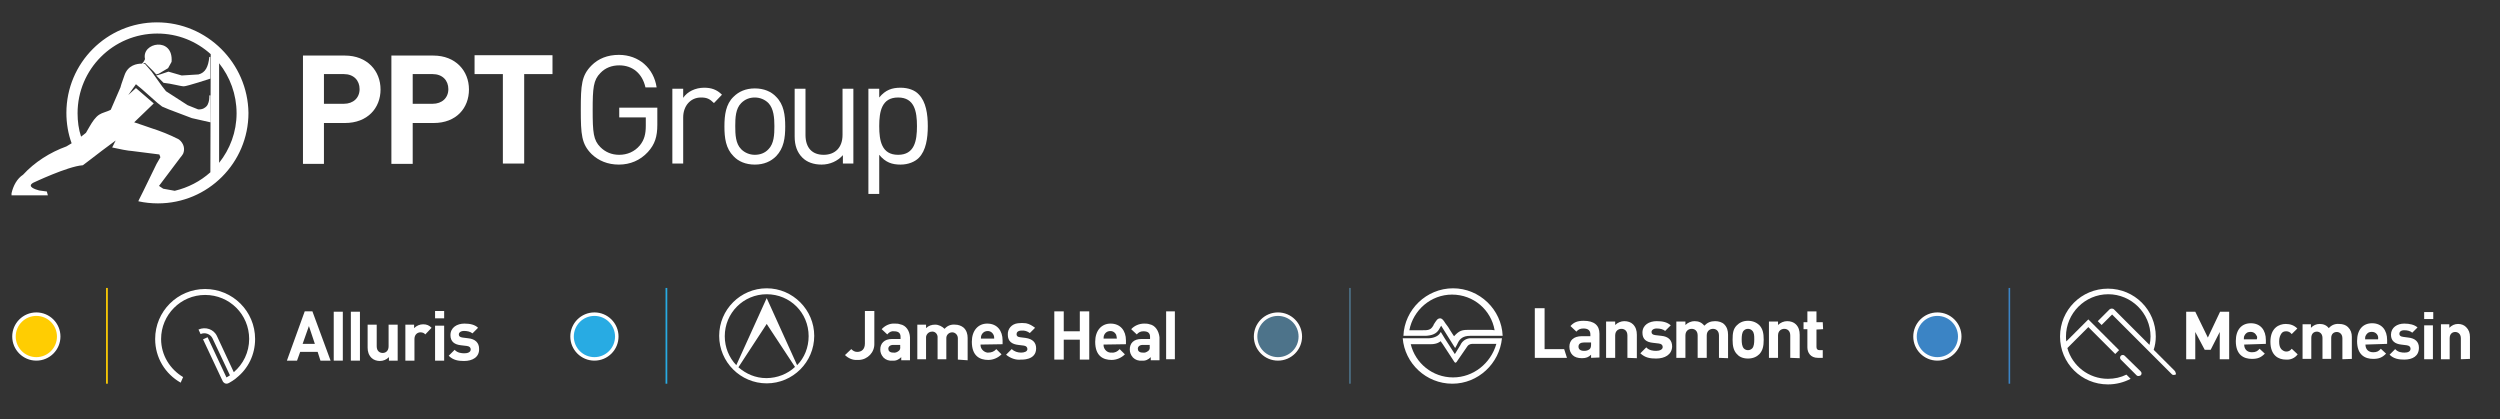<?xml version="1.0" encoding="utf-8"?>
<!-- Generator: Adobe Illustrator 26.3.1, SVG Export Plug-In . SVG Version: 6.00 Build 0)  -->
<svg version="1.1" id="Layer_1" xmlns="http://www.w3.org/2000/svg" xmlns:xlink="http://www.w3.org/1999/xlink" x="0px" y="0px"
	 viewBox="0 0 715.4 119.9" style="enable-background:new 0 0 715.4 119.9;" xml:space="preserve">
<rect x="0" y="0" width="715.4" height="119.9" fill="#333333" stroke="none"/>
<style type="text/css">
	.st0{fill:#FFFFFF;}
	.st1{fill:none;stroke:#FFCD02;stroke-width:0.5;stroke-miterlimit:10;}
	.st2{fill:none;stroke:#28ABE3;stroke-width:0.5;stroke-miterlimit:10;}
	.st3{fill:#FFCD02;stroke:#FFFFFF;stroke-miterlimit:10;}
	.st4{fill:#28ABE3;stroke:#FFFFFF;stroke-miterlimit:10;}
	.st5{fill:none;stroke:#4D738A;stroke-width:0.459;stroke-miterlimit:10;}
	.st6{fill:#4D738A;stroke:#FFFDFD;stroke-miterlimit:10;}
	.st7{fill:none;stroke:#3B84C5;stroke-width:0.459;stroke-miterlimit:10;}
	.st8{fill:#3B84C5;stroke:#FDFEFF;stroke-miterlimit:10;}
</style>
<g>
	<g>
		<g>
			<path class="st0" d="M98.7,35.2h-6v11.7h-6v-31h12c6.4,0,10.2,4.4,10.2,9.7S105.2,35.2,98.7,35.2z M98.4,21.2h-5.7v8.5h5.7
				c2.7,0,4.5-1.7,4.5-4.2S101.2,21.2,98.4,21.2z"/>
		</g>
		<g>
			<path class="st0" d="M124.1,35.2h-6v11.7H112v-31h12c6.4,0,10.2,4.4,10.2,9.7S130.6,35.2,124.1,35.2z M123.8,21.2h-5.7v8.5h5.7
				c2.7,0,4.5-1.7,4.5-4.2S126.6,21.2,123.8,21.2z"/>
		</g>
		<g>
			<path class="st0" d="M150,21.2v25.6h-6.1V21.2h-8.1v-5.4h22.3v5.4H150z"/>
		</g>
		<g>
			<path class="st0" d="M185.4,43.5c-2.2,2.4-5.1,3.6-8.3,3.6s-5.8-1.1-7.8-3c-2.9-2.9-3.1-5.6-3.1-12.7s0.2-9.8,3.1-12.7
				c1.9-1.9,4.5-3,7.8-3c5.8,0,10,3.9,10.8,9.3h-3.2c-0.9-4-3.7-6.3-7.5-6.3c-2.1,0-4,0.7-5.4,2.2c-2,2-2.2,4.3-2.2,10.6
				c0,6.4,0.2,8.6,2.2,10.6c1.4,1.4,3.2,2.2,5.4,2.2c2.3,0,4.4-0.9,5.9-2.7c1.3-1.6,1.7-3.3,1.7-5.6v-2.4h-7.6v-2.8h10.9v4.9
				C188.1,39.1,187.4,41.3,185.4,43.5z"/>
		</g>
		<g>
			<path class="st0" d="M204.3,29.5c-1.2-1.2-2-1.6-3.7-1.6c-3.1,0-5.1,2.5-5.1,5.7v13.2h-3.1V25.4h3.1V28c1.2-1.8,3.5-2.9,6-2.9
				c2,0,3.6,0.5,5.1,2L204.3,29.5z"/>
		</g>
		<g>
			<path class="st0" d="M222.1,44.7c-1.5,1.5-3.5,2.4-6.1,2.4s-4.7-0.9-6.1-2.4c-2.2-2.2-2.6-5.2-2.6-8.5s0.4-6.4,2.6-8.5
				c1.5-1.5,3.5-2.4,6.1-2.4s4.7,0.9,6.1,2.4c2.2,2.2,2.6,5.2,2.6,8.5C224.7,39.5,224.3,42.4,222.1,44.7z M219.9,29.5
				c-1-1-2.4-1.6-3.9-1.6s-2.8,0.5-3.9,1.6c-1.6,1.6-1.7,4.2-1.7,6.6s0.1,5,1.7,6.6c1,1,2.4,1.6,3.9,1.6s2.9-0.5,3.9-1.6
				c1.6-1.6,1.7-4.2,1.7-6.6S221.4,31.1,219.9,29.5z"/>
		</g>
		<g>
			<path class="st0" d="M241.2,46.8v-2.4c-1.5,1.7-3.7,2.7-6.1,2.7c-2.3,0-4.2-0.7-5.5-2c-1.5-1.5-2.2-3.5-2.2-6V25.4h3.1v13.2
				c0,3.8,2,5.7,5.2,5.7s5.4-2,5.4-5.7V25.4h3.1v21.4H241.2z"/>
		</g>
		<g>
			<path class="st0" d="M262.9,45.2c-1.1,1.1-3,1.9-5.2,1.9c-2.4,0-4.3-0.6-6.1-2.8v11.2h-3.1V25.4h3.1v2.5c1.8-2.2,3.7-2.8,6.1-2.8
				c2.2,0,4.1,0.7,5.2,1.9c2.1,2.1,2.6,5.7,2.6,9.1C265.5,39.5,265,43.1,262.9,45.2z M257,27.9c-4.7,0-5.4,4-5.4,8.2
				s0.7,8.2,5.4,8.2c4.7,0,5.4-4,5.4-8.2S261.7,27.9,257,27.9z"/>
		</g>
	</g>
	<g>
		<g>
			<path class="st0" d="M52.6,24.7c0.9,0,7.6-2.2,7.6-2.2v-6.2h-0.3c-0.3,2.8-1.1,4.5-3.1,5L52,21.6l-3.8-1.1l-2.4,0.8l-1.1,0.3
				l2.1,2.1C49,23.9,51.7,24.7,52.6,24.7z"/>
		</g>
		<g>
			<path class="st0" d="M44.9,6.4C30.6,6.4,19,18,19,32.3c0,3,0.5,6,1.5,8.7L19,41.9c-4.7,1.7-9.1,4.5-12.4,8.1
				c-1.7,1.1-2.8,3.1-3.3,5.3v0.6h10.4l-0.3-1.1l-2.2-0.3c-1.1-0.3-3.6-1.1-1.7-2.2c0,0,9.9-4.7,14.1-5c0,0,0,0,0.1,0l0,0l2.5-1.9
				l0,0l3-2.3l3.9-2.9l-1,2c1.7,0.4,4.8,1,5.6,1l7.9,1l0.3,0.8c-0.3,0.5-0.7,1.2-1.1,1.9L41,54.7l-1.3,2.6l-0.1,0.3
				c1.8,0.4,3.7,0.6,5.6,0.6c14.3,0,25.9-11.6,25.9-25.9C70.9,18.1,59.3,6.4,44.9,6.4z M60.2,49.3c-2.9,2.6-6.4,4.4-10.2,5.3l0,0
				L46.7,54l-1.2-0.8l6.1-8.1c0.3-0.3,0.6-0.8,0.8-1.1c0.6-1.4,0.2-3-1.2-4.1l0,0l0,0l0,0c-2.7-1.4-5.3-2.4-8.1-3.3
				c-1.6-0.6-3.3-1.1-4.7-1.6l5.6-5.4l-5.1-4.4l-2.2,2l2.2-3.1l1.7,1.4l4.4,3.9l1.4,1.1l1.9,0.8l6.6,2.5l5.3,1.2v-7.7h-0.3v0.6
				c0,0.8-0.3,2-0.8,2.5c-0.3,0.3-1,1-2.4,0.9l-3-1.2l-6.2-4l-1.1-1.4l-3-4.2l-1.9-2.2c0,0-0.2,0-0.6-0.1l0.6-0.2l2.5,2.5l0.7,0.8
				l0.7-0.2l2.7-1.6l1-1.8c0.6-7.3-8.7-5.6-7.6-0.8c-0.2,0.5-0.5,1-0.9,1.3c-1.4,0-4,0.4-5,3.4c-1.5,4.2-1,3.1-1,3.1l-2.9,6.7
				c-1.1,0.6-2.4,0.8-3.3,1.4c-1.1,0.7-2,2.1-2.7,3.3l0,0c-0.5,0.8-0.9,1.6-1.1,1.9c-0.3,0.2-0.8,0.7-1.4,1.1c-0.7-2.1-1-4.4-1-6.7
				C22.2,19.8,32.4,9.6,45,9.6c5.9,0,11.2,2.2,15.3,5.9L60.2,49.3L60.2,49.3z M62.7,46.6V18.1c3.1,3.9,5,8.9,5,14.3
				S65.8,42.7,62.7,46.6z"/>
		</g>
	</g>
</g>
<g>
	<g>
		<path class="st0" d="M455.3,102.4v-0.9c-0.7,0.7-1.4,1-2.6,1s-2.1-0.3-2.7-0.9s-0.9-1.4-0.9-2.4c0-1.7,1.1-3,3.6-3h2.4v-0.5
			c0-1.1-0.6-1.7-2-1.7c-0.9,0-1.5,0.3-2,0.9l-1.7-1.6c1-1.1,2-1.5,3.8-1.5c3,0,4.5,1.3,4.5,3.7v6.8L455.3,102.4L455.3,102.4z
			 M455.3,98h-2c-1,0-1.6,0.4-1.6,1.2c0,0.7,0.5,1.2,1.6,1.2c0.6,0,1.1-0.1,1.6-0.5c0.3-0.3,0.4-0.7,0.4-1.3V98z"/>
	</g>
	<g>
		<path class="st0" d="M465.7,102.4V96c0-1.4-0.9-1.9-1.7-1.9c-0.8,0-1.8,0.5-1.8,1.9v6.4h-2.6V92h2.6v1c0.7-0.7,1.7-1.1,2.6-1.1
			c1,0,1.9,0.3,2.5,0.9c0.8,0.8,1.1,1.8,1.1,3v6.7L465.7,102.4L465.7,102.4z"/>
	</g>
	<g>
		<path class="st0" d="M473.9,102.6c-1.7,0-3.1-0.2-4.5-1.5l1.7-1.7c0.8,0.9,2,1,2.8,1c0.9,0,1.9-0.3,1.9-1.1c0-0.5-0.3-0.9-1.1-1
			l-1.7-0.2c-1.9-0.2-3-1-3-2.9c0-2.2,1.9-3.3,4.1-3.3c1.7,0,3,0.3,4,1.2l-1.6,1.6c-0.6-0.5-1.5-0.7-2.4-0.7c-1,0-1.5,0.5-1.5,1
			s0.3,0.8,1.1,0.9l1.7,0.2c2.1,0.2,3.1,1.3,3.1,3.1C478.4,101.5,476.4,102.6,473.9,102.6z"/>
	</g>
	<g>
		<path class="st0" d="M491.9,102.4V96c0-1.4-0.9-1.9-1.7-1.9c-0.8,0-1.8,0.5-1.8,1.9v6.4h-2.6V96c0-1.4-0.9-1.9-1.7-1.9
			c-0.8,0-1.8,0.5-1.8,1.9v6.4h-2.6V92h2.6v1c0.7-0.7,1.7-1.1,2.6-1.1c1.2,0,2.1,0.4,2.8,1.3c0.9-0.9,1.8-1.3,3.1-1.3
			c1,0,2,0.3,2.6,0.9c0.8,0.8,1.1,1.8,1.1,3v6.7L491.9,102.4L491.9,102.4z"/>
	</g>
	<g>
		<path class="st0" d="M503.5,101.3c-0.7,0.7-1.7,1.3-3.3,1.3s-2.6-0.6-3.2-1.3c-0.9-1-1.2-2.2-1.2-4.1s0.2-3.1,1.2-4.1
			c0.7-0.7,1.7-1.3,3.2-1.3s2.6,0.6,3.3,1.3c0.9,1,1.2,2.2,1.2,4.1C504.7,99.1,504.4,100.3,503.5,101.3z M501.4,94.6
			c-0.3-0.3-0.7-0.5-1.2-0.5s-0.9,0.2-1.2,0.5c-0.5,0.5-0.6,1.5-0.6,2.5c0,1.1,0.1,2,0.6,2.6c0.3,0.3,0.7,0.5,1.2,0.5
			s0.9-0.2,1.2-0.5c0.5-0.5,0.6-1.5,0.6-2.6C502,96.1,502,95.2,501.4,94.6z"/>
	</g>
	<g>
		<path class="st0" d="M512.3,102.4V96c0-1.4-0.9-1.9-1.7-1.9s-1.8,0.5-1.8,1.9v6.4h-2.6V92h2.6v1c0.7-0.7,1.7-1.1,2.6-1.1
			c1,0,1.9,0.3,2.5,0.9c0.8,0.8,1.1,1.8,1.1,3v6.7L512.3,102.4L512.3,102.4z"/>
	</g>
	<g>
		<g>
			<polygon class="st0" points="442,99.9 442,88.2 439.2,88.2 439.2,102.4 448.4,102.4 448.4,102.4 447.6,99.9 			"/>
		</g>
	</g>
	<g>
		<g>
			<path class="st0" d="M521.7,94.2l-0.1-2h-1.8v-3.1h-2.6v3.1h-1.1v2h1.1v5.2c0,1.5,0.9,3,3,3h1.4v-2.2h-0.9
				c-0.6,0-0.9-0.3-0.9-0.9v-5L521.7,94.2L521.7,94.2z"/>
		</g>
	</g>
	<g>
		<g>
			<path class="st0" d="M415.8,82.5c-7.6,0-13.9,6.1-14.2,13.6h0.4h1.3h3.9h0.8c1.8-0.1,3-0.6,3.7-1.7c0.2-0.3,0.7-1.2,0.7-1.2
				l4,6.4c0,0,0.8-1.4,0.9-1.7c0.5-0.9,1.3-1.8,3.4-1.8h9.3C429.7,88.6,423.4,82.5,415.8,82.5z M426.8,94.4H420
				c-1.7,0-2.5,0.3-3.8,1.7c0,0,0,0.1-0.1,0.1v0.1v-0.1c0,0,0,0-0.1-0.1c-0.2-0.2-0.6-1-1.1-1.7c-0.3-0.6-0.7-1.1-1-1.5
				c-0.1-0.2-0.2-0.2-0.3-0.4c-0.5-0.8-0.9-1.4-1.5-1.4c-0.8,0-1.1,0.7-1.6,1.4c-0.1,0.2-0.2,0.3-0.3,0.5v0.1
				c-0.5,0.8-0.9,1.4-2.5,1.4H407l0,0h-3.7c1.1-5.8,6.2-10.2,12.2-10.2c6.2,0,11.2,4.4,12.2,10.2L426.8,94.4L426.8,94.4z"/>
		</g>
	</g>
	<g>
		<g>
			<path class="st0" d="M421,96.8c0,0-1.9-0.2-3,1.7v0.1l0,0c-0.3,0.5-1.2,1.9-1.6,2.6l-0.1,0.1l-1.8-2.8l-1.1-1.7l-1.1-1.8
				l-0.2,0.3c-0.9,1.5-3.3,1.5-3.3,1.5h-1.2h-4.4h-1.8c0.6,7.2,6.7,13,14.2,13c7.4,0,13.5-5.8,14.2-13L421,96.8L421,96.8z
				 M415.8,108c-5.9,0-10.8-4.1-12.1-9.5h3.6h2.1c2,0,2.7-0.8,2.8-0.8v-0.1l0.1,0.1c0.1,0.2,0.3,0.4,0.5,0.7c1,1.5,2.8,4.3,3.4,5.2
				c0.1,0.1,0.2,0.2,0.3,0.2l0,0l0,0c0.1,0,0.2-0.1,0.3-0.2c0.9-1.3,2.7-3.9,3.1-4.5c0.5-0.7,1.2-0.7,1.7-0.7h6.6
				C426.6,104,421.6,108,415.8,108z"/>
		</g>
	</g>
</g>
<g>
	<g>
		<g>
			<path class="st0" d="M622.3,106.1l-6-6c0.4-1.2,0.6-2.5,0.6-3.8c0-7.6-6.1-13.7-13.7-13.7s-13.7,6.1-13.7,13.7
				s6.1,13.7,13.7,13.7c2.4,0,4.6-0.6,6.5-1.6l-1.2-1.2c-1.6,0.8-3.4,1.2-5.3,1.2c-5.5,0-10.2-3.7-11.6-8.8l6-6l7.7,7.7l1.1-1.1
				l-8.8-8.8l-6.3,6.3c-0.1-0.5-0.1-1-0.1-1.4c0-6.6,5.4-12.1,12.1-12.1c6.6,0,12.1,5.4,12.1,12.1c0,0.9-0.1,1.6-0.3,2.4l-10.2-10.2
				c-0.1-0.1-0.3-0.2-0.6-0.2s-0.4,0.1-0.6,0.2l-3.4,3.4l1.1,1.1l3-3l17.1,17.1c0.2,0.2,0.4,0.2,0.6,0.2c0.2,0,0.4-0.1,0.6-0.2
				C622.6,106.9,622.6,106.4,622.3,106.1z"/>
		</g>
		<g>
			<path class="st0" d="M608,101.8c-0.3-0.3-0.8-0.3-1.1,0s-0.3,0.8,0,1.1l4.5,4.5c0.2,0.2,0.4,0.2,0.6,0.2s0.4-0.1,0.6-0.2
				c0.3-0.3,0.3-0.8,0-1.1L608,101.8z"/>
		</g>
	</g>
	<g>
		<g>
			<polygon class="st0" points="635.2,102.8 635.2,95 632.6,100.1 630.9,100.1 628.2,95 628.2,102.8 625.6,102.8 625.6,89.2 
				628.2,89.2 631.8,96.6 635.3,89.2 637.9,89.2 637.9,102.8 			"/>
		</g>
		<g>
			<path class="st0" d="M642.2,98.6c0,1.3,0.8,2.2,2.2,2.2c1.1,0,1.6-0.3,2.2-1l1.5,1.4c-1.1,1.1-2,1.5-3.7,1.5
				c-2.3,0-4.6-1.1-4.6-5.1c0-3.3,1.7-5.1,4.3-5.1c2.8,0,4.3,2,4.3,4.8v1.1L642.2,98.6z M645.7,96c-0.5-1-1.5-1.2-2.5-0.9
				c-0.4,0.2-0.7,0.5-0.9,0.9c-0.2,0.3-0.2,0.7-0.2,1.1h3.7C646,96.6,645.9,96.2,645.7,96L645.7,96z"/>
		</g>
		<g>
			<path class="st0" d="M654.1,102.9c-2,0-4.4-1.1-4.4-5.1s2.5-5.1,4.4-5.1c1.3,0,2.4,0.4,3.3,1.3l-1.6,1.6c-0.5-0.6-1-0.8-1.6-0.8
				s-1.1,0.2-1.4,0.7s-0.6,1.1-0.6,2.2s0.2,1.7,0.6,2.2c0.4,0.4,0.9,0.7,1.4,0.7c0.7,0,1.1-0.2,1.6-0.8l1.7,1.6
				C656.6,102.6,655.3,103,654.1,102.9z"/>
		</g>
		<g>
			<path class="st0" d="M670.3,102.8v-6c0-1.3-0.9-1.8-1.6-1.8c-0.8,0-1.6,0.5-1.6,1.7v6h-2.5v-6c0-1.3-0.9-1.8-1.6-1.8
				c-0.8,0-1.6,0.5-1.6,1.8v6h-2.5v-9.9h2.4v1c0.7-0.7,1.5-1.1,2.5-1.1c1.1,0,2,0.4,2.6,1.2c0.8-0.9,1.8-1.3,3-1.2
				c1,0,1.9,0.3,2.5,0.9c0.8,0.8,1.1,1.7,1.1,2.8v6.3L670.3,102.8z"/>
		</g>
		<g>
			<path class="st0" d="M676.9,98.6c0,1.3,0.8,2.2,2.2,2.2c1.1,0,1.6-0.3,2.2-1l1.5,1.4c-1.1,1.1-2,1.5-3.7,1.5
				c-2.3,0-4.6-1.1-4.6-5.1c0-3.3,1.7-5.1,4.3-5.1c2.8,0,4.3,2,4.3,4.8v1.1L676.9,98.6z M680.4,96c-0.5-1-1.5-1.2-2.5-0.9
				c-0.4,0.2-0.7,0.5-0.9,0.9c-0.2,0.3-0.2,0.7-0.2,1.1h3.7C680.6,96.6,680.5,96.2,680.4,96L680.4,96z"/>
		</g>
		<g>
			<path class="st0" d="M688,102.9c-1.5,0-3-0.2-4.2-1.4l1.6-1.6c0.8,0.9,1.9,1,2.7,1c0.9,0,1.7-0.3,1.7-1.1c0-0.5-0.3-0.9-1.1-1
				l-1.6-0.2c-1.7-0.2-2.9-1-2.9-2.8c0-2.1,1.8-3.2,3.8-3.2c1.5,0,2.9,0.3,3.8,1.1l-1.5,1.5c-0.6-0.5-1.4-0.7-2.3-0.7
				c-1,0-1.4,0.5-1.4,1s0.3,0.8,1.1,0.9l1.5,0.2c1.9,0.2,3,1.2,3,2.9C692.2,101.9,690.4,102.9,688,102.9z"/>
		</g>
		<g>
			<path class="st0" d="M693.7,91.3v-2h2.6v2H693.7z M693.7,102.8v-9.7h2.5v9.7H693.7z"/>
		</g>
		<g>
			<path class="st0" d="M704.2,102.8v-6c0-1.3-0.9-1.8-1.6-1.8c-0.8,0-1.6,0.5-1.6,1.8v6h-2.5v-10h2.4v1c0.7-0.7,1.5-1.1,2.5-1.1
				c0.9,0,1.7,0.3,2.3,0.9c0.8,0.8,1.1,1.7,1.1,2.8v6.3L704.2,102.8z"/>
		</g>
	</g>
</g>
<g>
	<g>
		<path class="st0" d="M58.7,82.7c-7.9,0-14.3,6.4-14.3,14.3c0,5.4,2.9,10,7.3,12.5l0.7-1.6c-3.7-2.2-6.3-6.2-6.3-10.9
			c0-6.9,5.6-12.6,12.6-12.6S71.3,90,71.3,97c0,3.8-1.7,7.2-4.4,9.5l-4.8-10.3c-0.9-2-3.3-2.8-5.3-1.9l0.6,1.3
			c1.3-0.6,2.8,0,3.4,1.2l5,10.6c-0.3,0.2-0.6,0.4-1,0.6l-5.4-11.5l-1.3,0.6l5.4,11.5l0.3,0.6c0,0,0.6,1,1.7,0.4
			c0.3-0.2,0.7-0.4,1-0.6c0.4-0.3,0.8-0.5,1.2-0.9C71,105.5,73,101.5,73,97C73,89.1,66.6,82.7,58.7,82.7z"/>
	</g>
	<g>
		<g>
			<path class="st0" d="M91.7,103.2l-0.8-2.5h-5l-0.9,2.5h-2.9l5.1-14.1h2.2l5.2,14.1H91.7z M88.4,93.3l-1.8,5.1h3.5L88.4,93.3z"/>
		</g>
		<g>
			<path class="st0" d="M111.3,103.2v-1c-0.7,0.7-1.6,1.1-2.6,1.1c-0.9,0-1.8-0.3-2.4-0.9c-0.8-0.8-1.1-1.8-1.1-2.9v-6.6h2.6v6.2
				c0,1.4,0.9,1.9,1.7,1.9s1.7-0.5,1.7-1.9v-6.2h2.6v10.3H111.3z"/>
		</g>
		<g>
			<path class="st0" d="M121.7,95.7c-0.3-0.4-0.8-0.6-1.4-0.6c-0.8,0-1.7,0.6-1.7,1.9v6.2H116V92.9h2.5v1c0.7-0.7,1.6-1.1,2.6-1.1
				s1.7,0.3,2.4,1L121.7,95.7z"/>
		</g>
		<g>
			<path class="st0" d="M124.5,91.1V89h2.6v2.1H124.5z M124.5,103.2v-10h2.6v10H124.5z"/>
		</g>
		<g>
			<path class="st0" d="M132.8,103.3c-1.6,0-3.1-0.2-4.4-1.5l1.7-1.7c0.8,0.9,2,1,2.8,1c0.9,0,1.8-0.3,1.8-1.1c0-0.5-0.3-0.9-1.1-1
				l-1.7-0.2c-1.8-0.2-3-1-3-2.9c0-2.2,1.9-3.3,4-3.3c1.6,0,3,0.3,3.9,1.2l-1.6,1.6c-0.6-0.5-1.5-0.7-2.4-0.7c-1,0-1.5,0.5-1.5,1
				s0.3,0.8,1.1,0.9l1.6,0.2c2,0.2,3.1,1.3,3.1,3C137.2,102.2,135.2,103.3,132.8,103.3z"/>
		</g>
		<g>
			<rect x="95.5" y="89.2" class="st0" width="2.6" height="14"/>
		</g>
		<g>
			<rect x="100.4" y="89.2" class="st0" width="2.6" height="14"/>
		</g>
	</g>
</g>
<line class="st1" x1="30.6" y1="82.4" x2="30.6" y2="109.8"/>
<line class="st2" x1="190.7" y1="82.4" x2="190.7" y2="109.8"/>
<g>
	<g>
		<path class="st0" d="M219.4,82.5c-7.5,0-13.6,6.1-13.6,13.6s6.1,13.6,13.6,13.6s13.6-6.1,13.6-13.6
			C233,88.7,226.9,82.5,219.4,82.5z M211.3,105.1l8.1-12.4l8.1,12.3c-2.1,2-5.1,3.2-8.2,3.2C216.2,108.2,213.5,107,211.3,105.1z
			 M228.1,104.5l-8.7-19.2l-8.7,19.2c-2.1-2.2-3.3-5.1-3.3-8.3c0-6.6,5.3-12,12-12s12,5.3,12,12C231.4,99.4,230.2,102.4,228.1,104.5
			z"/>
	</g>
	<g>
		<g>
			<rect x="333.7" y="89.1" class="st0" width="2.5" height="13.7"/>
		</g>
		<g>
			<path class="st0" d="M296.5,99.7c0,3.5-4.3,3.2-4.3,3.2c-1.5,0.2-3.1-0.4-4.3-1.4l1.6-1.6c0.8,0.7,1.7,1,2.7,1
				c0.9,0,1.8-0.3,1.8-1c0-0.5-0.3-0.9-1-1l-1.6-0.2c-1.8-0.2-3-1-3-2.9c-0.1-1.7,1.1-3.1,2.9-3.3c0.8-0.1,1.5-0.1,2.3,0
				c1,0.2,1.8,0.7,2.6,1.3l-1.5,1.5c-0.7-0.5-1.5-0.8-2.4-0.7c-1,0-1.4,0.5-1.4,1s0.2,0.8,1,0.9l1.6,0.2
				C295.5,97,296.5,98,296.5,99.7z"/>
		</g>
		<g>
			<path class="st0" d="M257.6,92.8c-0.6-0.2-1-0.2-1.6-0.2c-1.4-0.1-2.8,0.6-3.7,1.6l1.6,1.5c0.5-0.6,1.1-1,1.9-0.9
				c1.3,0,1.9,0.5,1.9,1.6V97h-2.4c-2.3,0-3.4,1.3-3.4,3c0,0.9,0.3,1.6,0.9,2.3c0.7,0.7,1.6,1,2.6,0.9c1,0.1,1.8-0.3,2.5-1v0.9h2.5
				v-6.6C260.3,94.7,259.3,93.1,257.6,92.8z M257.6,99.2c0.1,0.5-0.1,1-0.4,1.2c-0.5,0.4-1,0.6-1.6,0.5c-1,0-1.4-0.5-1.4-1.1
				s0.5-1.1,1.4-1.1h2V99.2z"/>
		</g>
		<g>
			<path class="st0" d="M329,92.8c-0.6-0.2-1.1-0.2-1.6-0.2c-1.4,0-2.8,0.6-3.7,1.6l1.6,1.5c0.5-0.6,1.1-0.9,1.9-0.9
				c1.3,0,1.9,0.5,1.9,1.6V97h-2.4c-2.4,0-3.4,1.3-3.4,3c0,0.9,0.3,1.6,0.9,2.3c0.7,0.7,1.6,1,2.6,0.9c1,0.1,1.8-0.3,2.5-1v0.9h2.5
				v-6.6C331.6,94.7,330.6,93.1,329,92.8z M329,99.2c0.1,0.5-0.1,1-0.4,1.2c-0.5,0.4-1,0.6-1.6,0.5c-1,0-1.4-0.5-1.4-1.1
				s0.5-1.1,1.4-1.1h2V99.2z"/>
		</g>
		<g>
			<path class="st0" d="M245.3,103c-1.3,0.1-2.6-0.5-3.5-1.4l1.8-1.7c0.5,0.5,1,0.8,1.7,0.8c1.3,0,2.2-0.8,2.2-2.4V89h2.7v9.3
				c0.1,2.5-1.9,4.6-4.4,4.7C245.7,103,245.5,103,245.3,103L245.3,103z"/>
		</g>
		<g>
			<path class="st0" d="M274.1,102.9v-6.1c0-1-0.8-1.7-1.6-1.7c-1,0-1.7,0.8-1.7,1.6v6.1h-2.5v-6.1c0.1-0.9-0.5-1.7-1.3-1.8
				c-0.1,0-0.2,0-0.3,0c-0.9,0-1.6,0.7-1.7,1.5l0,0c0,0.1,0,0.2,0,0.3v6.1h-2.5v-9.9h2.5v1c0.7-0.7,1.6-1,2.6-1s2,0.5,2.7,1.2
				c0.8-0.9,1.8-1.3,3-1.2c0.9,0,1.8,0.3,2.5,0.9c0.8,0.8,1.1,1.8,1.1,2.9v6.4L274.1,102.9z"/>
		</g>
		<g>
			<path class="st0" d="M280.6,98.6c-0.1,1.1,0.8,2.1,1.9,2.3c0.1,0,0.2,0,0.3,0c0.9,0,1.7-0.3,2.3-1l1.5,1.5c-1,1-2.4,1.6-3.8,1.6
				c-2.4,0-4.7-1.1-4.7-5.2c0-3.2,1.8-5.2,4.4-5.2c2.9,0,4.4,2.1,4.4,4.8v1.1L280.6,98.6z M284.3,95.8c-0.5-1-1.5-1.3-2.5-0.9
				c-0.4,0.2-0.7,0.5-0.9,0.9c-0.2,0.4-0.2,0.8-0.2,1.1h3.8C284.5,96.6,284.5,96.2,284.3,95.8L284.3,95.8z"/>
		</g>
		<g>
			<path class="st0" d="M315.8,98.6c-0.1,1.1,0.8,2.2,1.9,2.3c0.1,0,0.2,0,0.4,0c0.9,0.1,1.7-0.3,2.3-1l1.5,1.5
				c-1,1-2.4,1.6-3.8,1.6c-2.4,0-4.7-1.1-4.7-5.2c0-3.2,1.8-5.2,4.4-5.2c2.8,0,4.4,2,4.4,4.8v1.1L315.8,98.6z M319.4,95.8
				c-0.5-1-1.5-1.3-2.5-0.9c-0.4,0.2-0.7,0.5-0.9,0.9c-0.2,0.4-0.2,0.8-0.2,1.1h3.8C319.6,96.6,319.5,96.2,319.4,95.8L319.4,95.8z"
				/>
		</g>
		<g>
			<polygon class="st0" points="309,102.9 309,97.2 304.4,97.2 304.4,102.9 301.7,102.9 301.7,89.1 304.4,89.1 304.4,94.8 309,94.8 
				309,89.1 311.7,89.1 311.7,102.9 			"/>
		</g>
	</g>
</g>
<circle class="st3" cx="10.4" cy="96.3" r="6.4"/>
<circle class="st4" cx="170.1" cy="96.3" r="6.4"/>
<line class="st5" x1="386.3" y1="82.4" x2="386.3" y2="109.8"/>
<circle class="st6" cx="365.7" cy="96.3" r="6.4"/>
<line class="st7" x1="575" y1="82.4" x2="575" y2="109.8"/>
<circle class="st8" cx="554.4" cy="96.3" r="6.4"/>
</svg>
